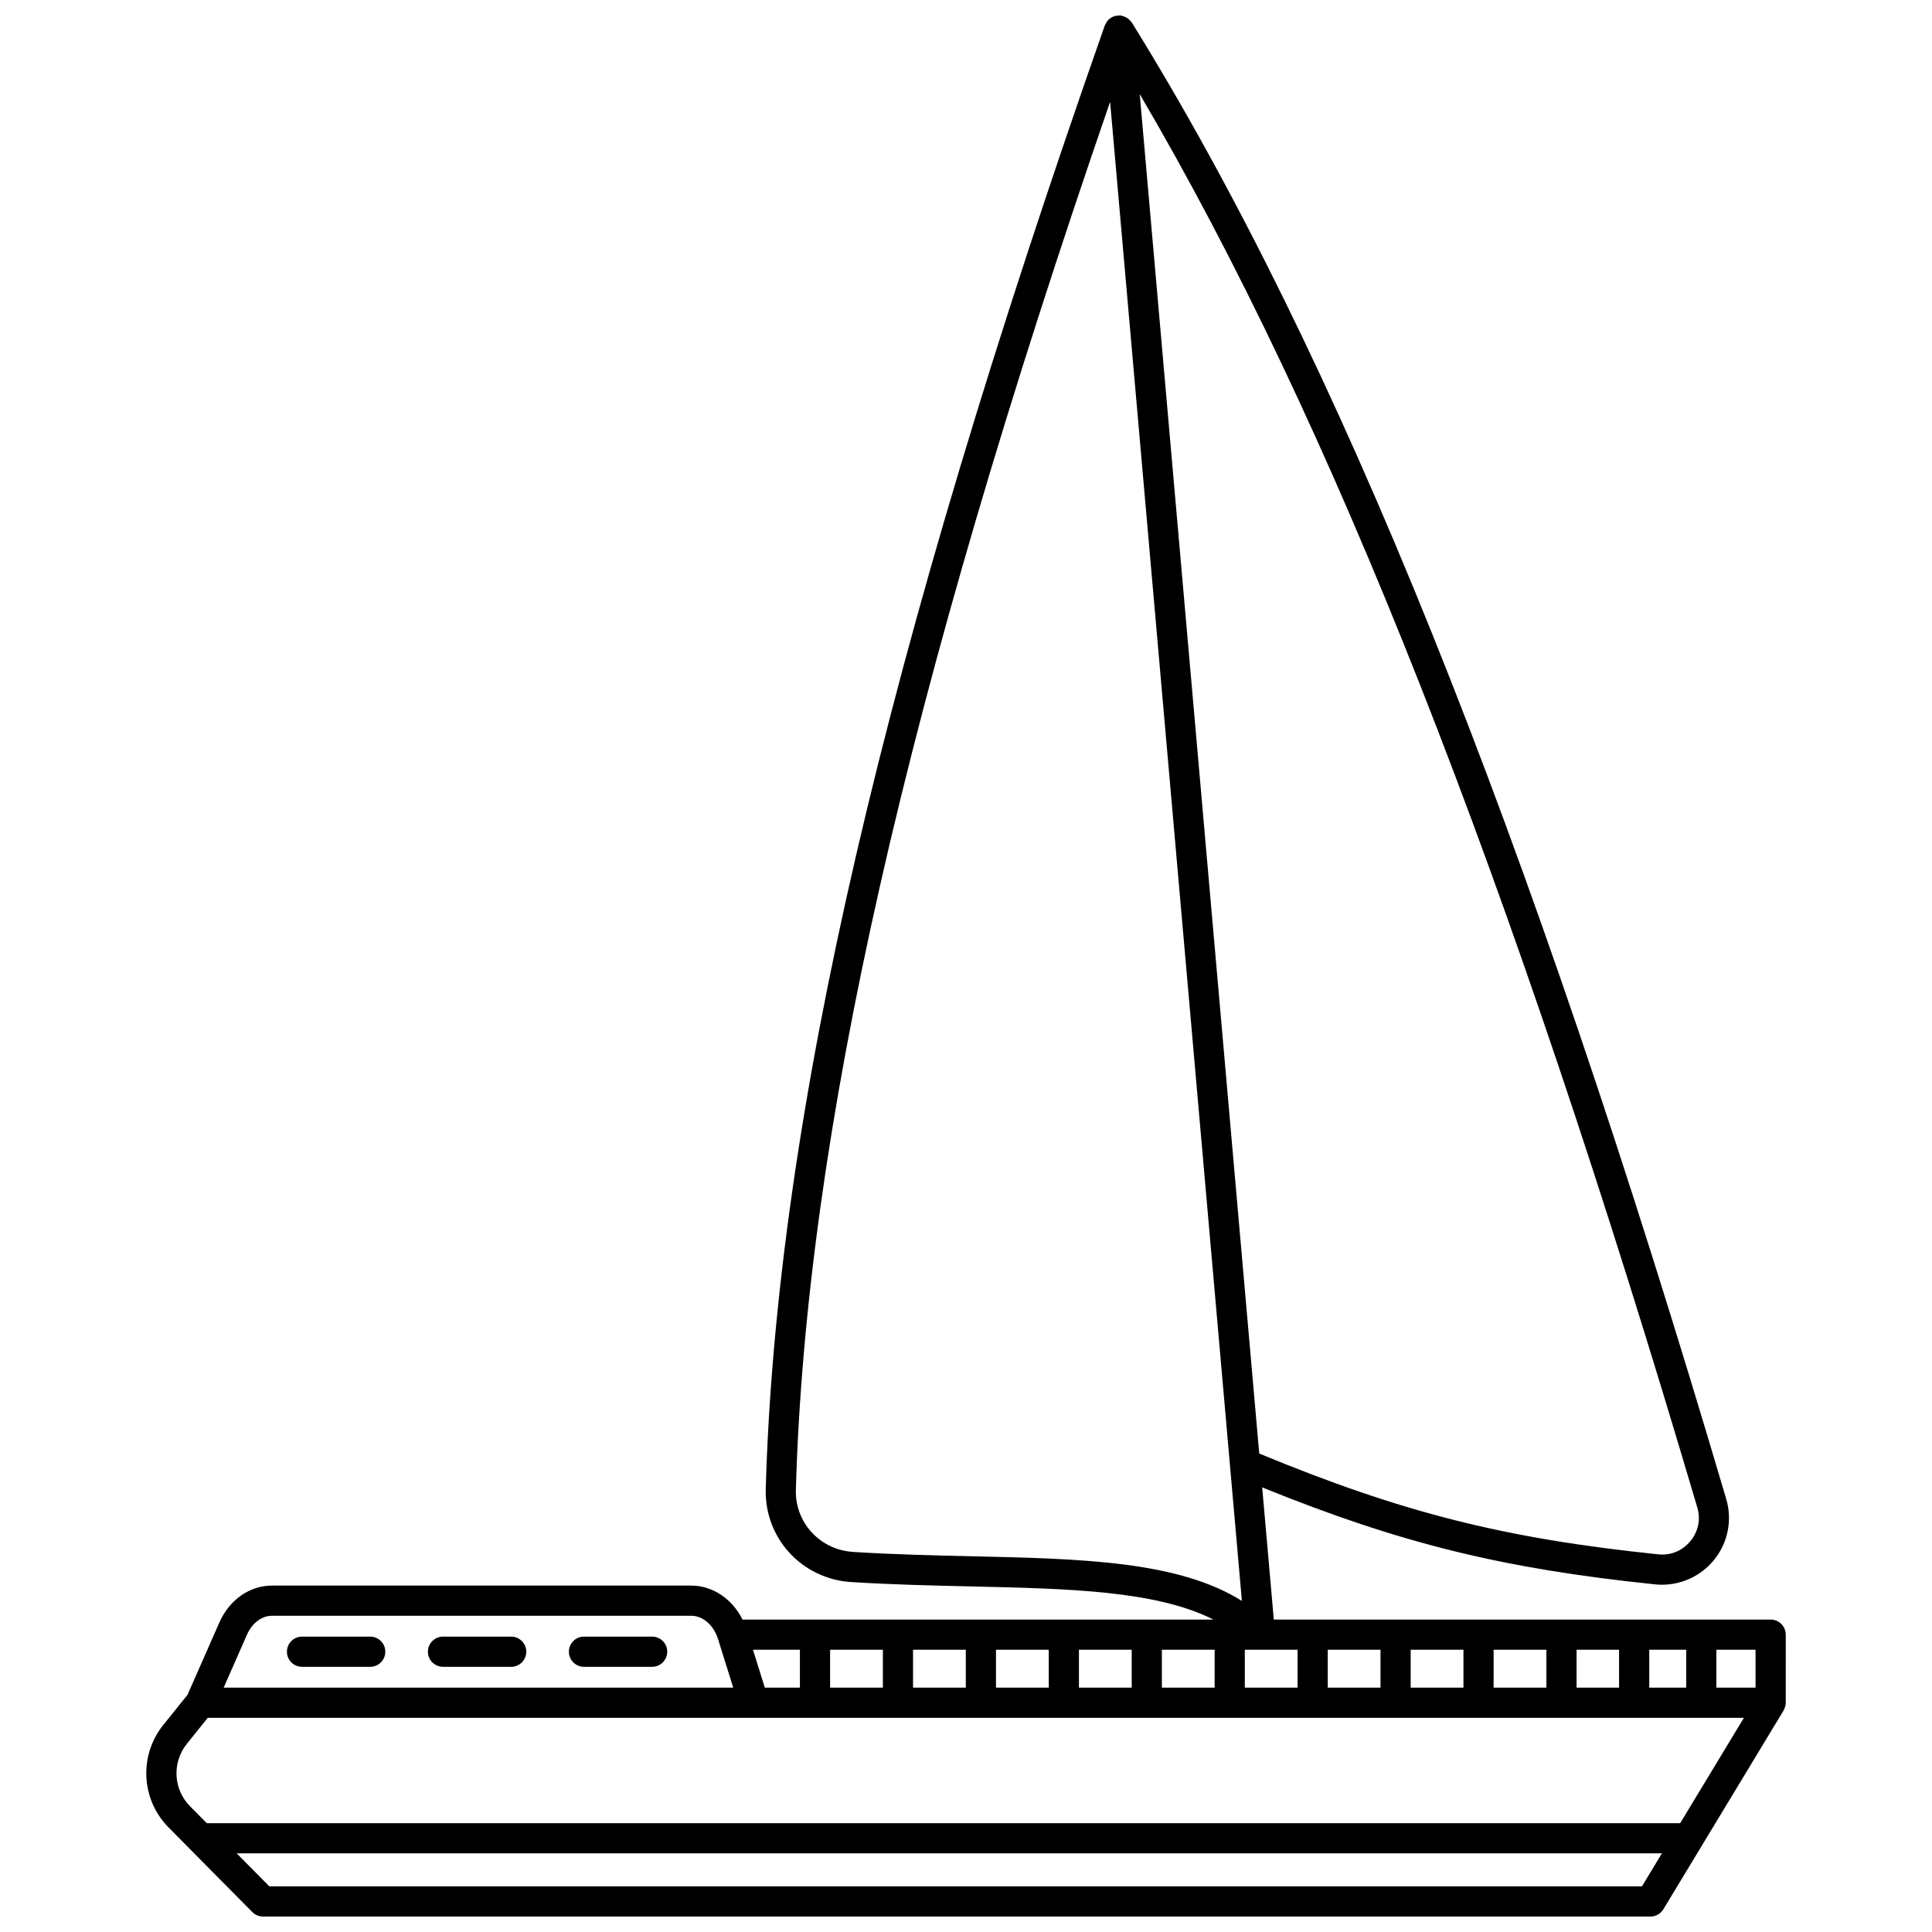 <?xml version="1.0" encoding="UTF-8"?>
<!-- Uploaded to: ICON Repo, www.svgrepo.com, Generator: ICON Repo Mixer Tools -->
<svg width="800px" height="800px" version="1.1" viewBox="144 144 512 512" xmlns="http://www.w3.org/2000/svg">
 <defs>
  <clipPath id="a">
   <path d="m182 148.09h436v503.81h-436z"/>
  </clipPath>
 </defs>
 <path d="m224.04 585.72h18.066c2.207 0 4-1.789 4-4s-1.793-4-4-4h-18.066c-2.207 0-4 1.789-4 4s1.793 4 4 4z"/>
 <path d="m261.4 585.72h18.066c2.207 0 4-1.789 4-4s-1.793-4-4-4h-18.066c-2.207 0-4 1.789-4 4s1.793 4 4 4z"/>
 <path d="m298.76 585.72h18.066c2.207 0 4-1.789 4-4s-1.793-4-4-4h-18.066c-2.207 0-4 1.789-4 4s1.793 4 4 4z"/>
 <g clip-path="url(#a)">
  <path d="m617.24 577.2c0-2.211-1.793-4-4-4l-131.67 0.004-3.078-35.031c36.758 14.902 63.867 21.527 104.11 25.699 0.617 0.062 1.234 0.094 1.848 0.094 5.25 0 10.258-2.324 13.66-6.414 3.773-4.543 5.035-10.633 3.363-16.285-52.762-178.71-102.82-303.04-157.53-391.3-0.059-0.102-0.16-0.152-0.227-0.242-0.191-0.262-0.402-0.488-0.652-0.691-0.141-0.117-0.277-0.223-0.434-0.32-0.262-0.164-0.539-0.277-0.836-0.375-0.172-0.055-0.332-0.125-0.512-0.156-0.082-0.016-0.152-0.059-0.234-0.07-0.27-0.035-0.523 0.016-0.785 0.031-0.141 0.008-0.277-0.008-0.414 0.016-1 0.176-1.875 0.715-2.481 1.527-0.109 0.141-0.168 0.301-0.25 0.453-0.117 0.203-0.262 0.383-0.34 0.613-58.551 166.62-87.102 289.87-89.848 387.86-0.363 13.004 9.582 23.832 22.645 24.648 10.926 0.688 21.547 0.922 31.82 1.16 25.926 0.586 48.988 1.117 64.195 8.789l-124.81-0.004c-2.738-5.477-7.898-9.004-13.578-9.004l-111.1-0.004c-5.953 0-11.312 3.75-13.977 9.797l-8.438 19.152-6.414 7.984c-6.512 8.105-5.906 19.789 1.41 27.176l5.613 5.672c0.004 0.004 0.012 0.012 0.016 0.016l16.555 16.723c0.75 0.758 1.77 1.188 2.84 1.188h367.68c1.398 0 2.695-0.73 3.418-1.926l31.855-52.668c0.066-0.109 0.098-0.23 0.152-0.344 0.055-0.113 0.105-0.219 0.148-0.34 0.164-0.441 0.273-0.895 0.277-1.363 0-0.008 0.004-0.016 0.004-0.023l0.004-18.035zm-8 14.039h-10.383v-10.043h10.383zm-28.172 0v-10.043h9.797v10.043zm-19.262 0v-10.043h11.262v10.043zm-21.98 0v-10.043h13.984v10.043zm-21.98 0v-10.043h13.984v10.043zm-21.98 0v-10.043h13.984v10.043zm-21.977 0v-10.043h13.984v10.043zm-21.98 0v-10.043h13.984v10.043zm-21.98 0v-10.043h13.984v10.043zm-21.984 0v-10.043h13.984v10.043zm-21.98 0v-10.043h13.984v10.043zm-21.977 0v-10.043h13.984v10.043zm-17.305 0-3.141-10.043h12.441v10.043zm245.27-38.805c-2.121 2.555-5.223 3.844-8.531 3.477-40.758-4.219-67.77-11.027-105.71-26.707l-31.672-360.26c50.898 86.617 98.094 206.35 147.77 374.58 0.922 3.141 0.254 6.383-1.848 8.906zm-221.89 2.836c-8.742-0.547-15.395-7.769-15.152-16.438 2.629-93.668 29.137-210.91 83.277-367.84l34.926 397.27c-16.883-10.598-42.52-11.176-71.547-11.836-10.195-0.234-20.742-0.473-31.504-1.148zm-160.62 21.949c1.367-3.098 3.914-5.027 6.656-5.027l111.1 0.004c3.082 0 5.938 2.492 7.094 6.199l4.019 12.852-135.04-0.004zm369.69 66.688h-363.75l-8.66-8.75h377.7zm10.129-16.742h-390.46l-4.434-4.477c-4.449-4.5-4.824-11.609-0.855-16.547l5.543-6.902h407.1z"/>
 </g>
</svg>